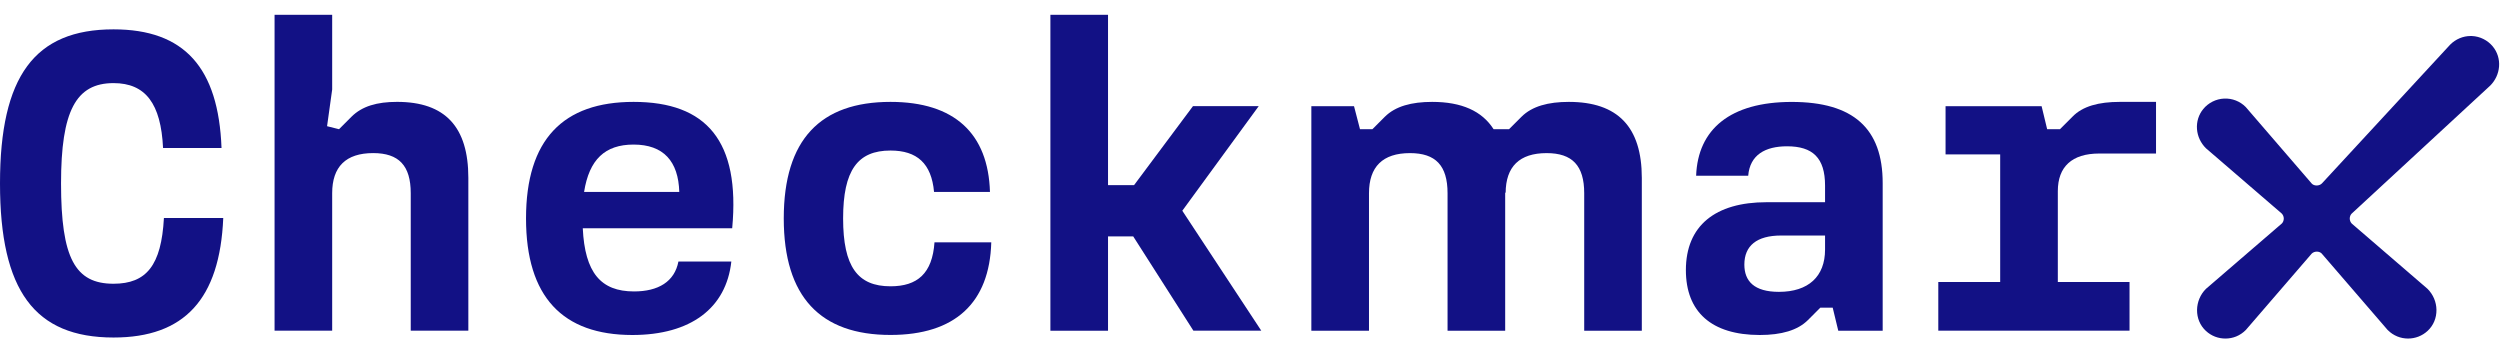 <?xml version="1.0" encoding="UTF-8"?>
<svg xmlns="http://www.w3.org/2000/svg" width="139" height="19" viewBox="0 0 139 19" fill="none">
  <path d="M137.441 2.003C137.889 2.023 138.311 2.235 138.599 2.583C138.855 2.894 138.98 3.291 138.947 3.703C138.916 4.099 138.742 4.472 138.461 4.755L130.75 11.88C130.686 11.945 130.646 12.046 130.646 12.151C130.646 12.255 130.686 12.355 130.759 12.432L134.968 16.057C135.283 16.369 135.461 16.791 135.467 17.225C135.473 17.68 135.299 18.097 134.976 18.396C134.827 18.535 134.654 18.643 134.465 18.716C134.28 18.787 134.087 18.823 133.89 18.823C133.685 18.823 133.482 18.785 133.291 18.707C133.094 18.626 132.917 18.51 132.765 18.357L132.746 18.339L129.079 14.088C128.942 13.956 128.68 13.956 128.531 14.101L124.867 18.348C124.707 18.509 124.528 18.627 124.331 18.708C123.96 18.859 123.533 18.862 123.158 18.718C122.969 18.645 122.797 18.537 122.647 18.398C122.324 18.098 122.15 17.683 122.156 17.227C122.163 16.796 122.339 16.371 122.644 16.068L122.663 16.05L126.876 12.421C126.937 12.357 126.978 12.257 126.978 12.151C126.977 12.046 126.937 11.947 126.864 11.872L122.65 8.243C122.357 7.951 122.184 7.578 122.153 7.182C122.121 6.77 122.245 6.372 122.501 6.062C122.788 5.713 123.211 5.502 123.66 5.481C124.108 5.46 124.543 5.629 124.858 5.946L124.877 5.967L128.543 10.218C128.681 10.35 128.951 10.346 129.097 10.2L136.231 2.481C136.541 2.172 136.95 2.002 137.368 2.002C137.391 2.002 137.417 2.001 137.441 2.003Z" fill="#121185"></path>
  <path d="M6.312 1.632C10.253 1.632 12.149 3.766 12.317 8.229H9.066C8.948 5.76 8.093 4.621 6.312 4.621C4.224 4.621 3.394 6.164 3.394 10.199C3.394 14.352 4.176 15.776 6.312 15.776C8.14 15.776 8.971 14.756 9.114 12.121H12.413C12.222 16.63 10.253 18.766 6.312 18.766C1.922 18.765 7.65844e-05 16.156 0 10.199C0 4.242 1.922 1.632 6.312 1.632Z" fill="#121185"></path>
  <path fill-rule="evenodd" clip-rule="evenodd" d="M35.227 5.665C39.287 5.665 41.16 7.849 40.71 12.691H32.402C32.52 15.16 33.401 16.204 35.251 16.204C36.604 16.204 37.505 15.658 37.72 14.543H40.662C40.378 17.13 38.408 18.626 35.156 18.626C31.288 18.624 29.247 16.512 29.247 12.145C29.247 7.754 31.312 5.665 35.227 5.665ZM35.227 8.038C33.638 8.038 32.759 8.869 32.475 10.673H37.768C37.719 8.964 36.888 8.038 35.227 8.038Z" fill="#121185"></path>
  <path fill-rule="evenodd" clip-rule="evenodd" d="M99.621 5.667C103.039 5.667 104.677 7.138 104.677 10.176V18.389H102.208L101.898 17.106H101.211L100.522 17.795C99.954 18.363 99.051 18.626 97.841 18.626C95.159 18.624 93.735 17.343 93.735 15.017C93.736 12.548 95.373 11.243 98.221 11.243H101.473V10.317C101.473 8.775 100.785 8.134 99.36 8.134C98.15 8.134 97.295 8.609 97.2 9.771H94.305C94.4 7.185 96.203 5.667 99.621 5.667ZM99.027 13.095C97.674 13.095 96.987 13.665 96.986 14.709C96.986 15.633 97.533 16.227 98.909 16.227C100.547 16.227 101.473 15.373 101.473 13.878V13.095H99.027Z" fill="#121185"></path>
  <path d="M49.511 5.665C53.07 5.665 54.946 7.423 55.042 10.673H51.933C51.79 9.084 50.984 8.37 49.513 8.37C47.685 8.37 46.877 9.463 46.877 12.145C46.877 14.826 47.684 15.918 49.513 15.918C51.007 15.918 51.838 15.206 51.958 13.473H55.115C55.02 16.843 53.096 18.623 49.514 18.623C45.619 18.625 43.577 16.512 43.577 12.145C43.577 7.754 45.619 5.665 49.511 5.665Z" fill="#121185"></path>
  <path d="M61.606 10.292H63.055L66.33 5.901H69.985L65.736 11.717L70.127 18.386H66.353L63.006 13.142H61.606V18.387H58.402V0.822H61.606V10.292Z" fill="#121185"></path>
  <path d="M87.226 5.665C89.955 5.665 91.284 7.065 91.285 9.89V18.387H88.082V10.744C88.082 9.201 87.415 8.513 85.992 8.513C84.479 8.513 83.72 9.267 83.714 10.726L83.688 10.697V18.387H80.484V10.744C80.484 9.201 79.82 8.513 78.395 8.513C76.876 8.513 76.116 9.273 76.116 10.744V18.387H72.911V5.903H75.283L75.616 7.185H76.305L76.993 6.496C77.587 5.903 78.489 5.665 79.628 5.665C81.267 5.665 82.4 6.172 83.045 7.185H83.902L84.591 6.496C85.184 5.903 86.087 5.665 87.226 5.665Z" fill="#121185"></path>
  <path d="M18.469 4.976L18.185 7.017L18.85 7.184L19.538 6.495C20.132 5.902 20.963 5.664 22.077 5.664C24.76 5.664 26.04 7.064 26.04 9.888V18.386H22.837V10.742C22.837 9.2 22.171 8.512 20.748 8.512C19.229 8.512 18.469 9.271 18.469 10.742V18.386H15.266V0.822H18.469V4.976Z" fill="#121185"></path>
  <path d="M119.875 8.536H116.718C115.198 8.536 114.415 9.272 114.415 10.625V15.681H118.402V18.386H107.769V15.681H111.21V8.583H108.173V5.903H113.513L113.822 7.185H114.533L115.222 6.496C115.792 5.903 116.694 5.665 117.857 5.665H119.875V8.536Z" fill="#121185"></path>
</svg>
